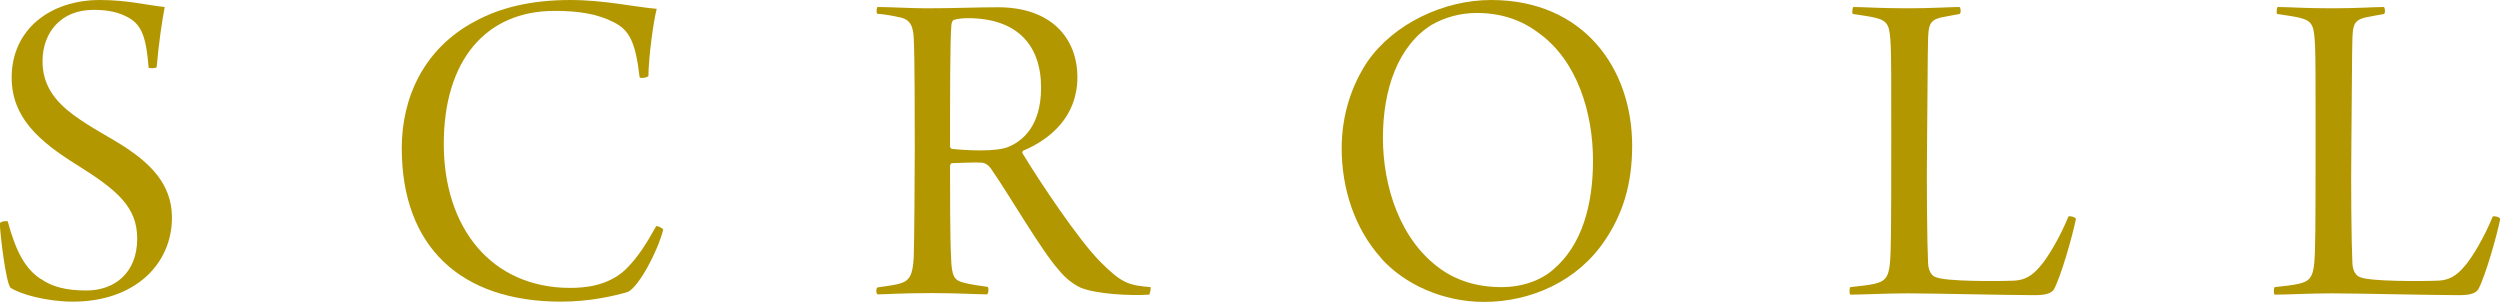 <?xml version="1.0" encoding="UTF-8"?>
<svg id="_レイヤー_2" data-name="レイヤー 2" xmlns="http://www.w3.org/2000/svg" width="96.39" height="11.63" viewBox="0 0 96.39 11.63">
  <defs>
    <style>
      .cls-1 {
        fill: #b39700;
      }
    </style>
  </defs>
  <g id="_画像" data-name="画像">
    <g>
      <path class="cls-1" d="M1.57,10.75c.45,.32,1.01,.45,1.76,.45,1.08,0,1.96-.67,1.96-2,0-1.22-.77-1.87-2.32-2.84C1.49,5.44,.45,4.52,.45,2.99,.45,1.13,1.94,0,3.85,0c1.08,0,1.8,.2,2.5,.27-.11,.59-.23,1.4-.31,2.32-.04,.05-.27,.05-.31,.02-.09-1.21-.29-1.64-.74-1.91-.4-.23-.81-.32-1.39-.32-1.26,0-1.94,.88-1.96,1.93-.02,.97,.49,1.6,1.19,2.12,.68,.5,1.44,.88,2.02,1.26,.88,.59,1.78,1.37,1.78,2.7,0,1.8-1.44,3.24-3.82,3.24-1.01,0-2.05-.29-2.41-.54-.18-.25-.38-1.94-.41-2.48,.04-.07,.25-.11,.31-.07,.31,1.15,.67,1.82,1.26,2.21Z"/>
      <path class="cls-1" d="M23.65,.85c-.63-.32-1.35-.43-2.27-.43-2.65,0-4.27,1.91-4.27,5.13s1.82,5.55,4.88,5.55c.54,0,1.46-.07,2.14-.72,.47-.47,.77-.95,1.17-1.66,.05-.02,.25,.07,.27,.14-.23,.88-.94,2.18-1.35,2.39-.52,.16-1.48,.38-2.59,.38-3.87,0-6.14-2.12-6.14-5.92,0-1.96,.86-3.84,2.81-4.88,.95-.52,2.14-.83,3.69-.83,1.31,0,2.48,.27,3.33,.34-.13,.5-.31,1.84-.32,2.59-.05,.07-.34,.11-.34,.04-.16-1.37-.4-1.82-1.01-2.12Z"/>
      <path class="cls-1" d="M33.84,.27c.43,0,1.35,.05,1.85,.05,1.12,0,1.94-.04,2.79-.04,2.05,0,3.06,1.19,3.06,2.7s-1.04,2.39-2.09,2.83c-.04,.04-.04,.09-.02,.11,.61,1.01,2.16,3.35,3.02,4.2,.81,.81,1.08,.88,1.91,.95,.02,.05-.02,.25-.05,.29-.72,.05-2.05-.02-2.65-.27-.27-.13-.56-.34-.83-.67-.68-.76-1.89-2.86-2.57-3.84-.13-.22-.29-.31-.43-.31-.25-.02-.9,.02-1.13,.02-.04,0-.07,.07-.07,.11,0,1.01,0,2.79,.04,3.53,.02,.76,.14,.88,.49,.97,.27,.07,.56,.11,.92,.16,.05,.05,.04,.23-.02,.29-.29,0-1.24-.05-2.11-.05-1.22,0-1.85,.05-2.11,.05-.07-.02-.07-.25,0-.27,.36-.05,.65-.09,.83-.14,.41-.11,.52-.34,.56-1.01,.02-.5,.04-3.15,.04-4.14,0-1.19,0-3.6-.04-4.32-.02-.47-.14-.74-.58-.81-.22-.05-.54-.11-.83-.13-.04-.04-.02-.25,.02-.27Zm2.93,.5c-.05,.02-.09,.14-.09,.22-.05,.52-.05,2.93-.05,4.66,0,.04,.05,.09,.07,.09,.65,.07,1.71,.11,2.16-.07,.56-.22,1.28-.81,1.28-2.29,0-1.66-.94-2.68-2.83-2.68-.16,0-.4,.02-.54,.07Z"/>
      <path class="cls-1" d="M53.26,9.96c-1.06-1.17-1.53-2.74-1.53-4.23,0-1.3,.38-2.43,.99-3.35,1.01-1.46,2.94-2.38,4.77-2.38,3.58,0,5.44,2.65,5.44,5.62,0,1.48-.36,2.63-1.06,3.66-1.04,1.55-2.83,2.36-4.65,2.36-1.6,0-3.06-.68-3.96-1.67Zm6.63,.43c1.12-.95,1.53-2.52,1.53-4.2,0-1.84-.61-3.84-2.07-4.9-.65-.5-1.44-.79-2.41-.79-.67,0-1.24,.18-1.73,.45-1.31,.81-1.89,2.5-1.89,4.36s.65,3.96,2.25,5.08c.61,.43,1.39,.68,2.32,.68,.79,0,1.51-.25,2-.68Z"/>
      <path class="cls-1" d="M71.46,.27c.41,0,.99,.05,2.09,.05,.95,0,1.66-.05,2-.05,.05,.02,.07,.25,0,.27-.36,.07-.52,.09-.74,.14-.43,.11-.45,.34-.47,.79-.02,.52-.02,2.54-.04,4.05-.02,1.62,0,3.8,.04,4.65,.02,.29,.14,.47,.31,.52,.36,.16,2.29,.16,3.01,.13,.38-.02,.67-.16,.99-.54,.29-.32,.77-1.12,1.1-1.93,.05-.04,.27,.02,.29,.09-.13,.65-.58,2.23-.85,2.72-.09,.13-.27,.22-.72,.22-1.01,0-4.03-.07-4.93-.07-.77,0-1.76,.05-2.2,.05-.04-.04-.04-.23,0-.29,.43-.05,.68-.07,.94-.13,.38-.09,.54-.23,.59-.81,.04-.49,.05-1.1,.05-4.95,0-1.91,0-2.95-.02-3.4-.04-.77-.07-.97-.61-1.1-.22-.05-.63-.11-.85-.14-.04-.02-.02-.25,.02-.27Z"/>
      <path class="cls-1" d="M87.82,.27c.41,0,.99,.05,2.09,.05,.95,0,1.66-.05,2-.05,.05,.02,.07,.25,0,.27-.36,.07-.52,.09-.74,.14-.43,.11-.45,.34-.47,.79-.02,.52-.02,2.54-.04,4.05-.02,1.62,0,3.8,.04,4.65,.02,.29,.14,.47,.31,.52,.36,.16,2.29,.16,3.01,.13,.38-.02,.67-.16,.99-.54,.29-.32,.77-1.12,1.1-1.93,.05-.04,.27,.02,.29,.09-.13,.65-.58,2.23-.85,2.72-.09,.13-.27,.22-.72,.22-1.01,0-4.03-.07-4.93-.07-.77,0-1.76,.05-2.2,.05-.04-.04-.04-.23,0-.29,.43-.05,.68-.07,.94-.13,.38-.09,.54-.23,.59-.81,.04-.49,.05-1.1,.05-4.95,0-1.91,0-2.95-.02-3.4-.04-.77-.07-.97-.61-1.1-.22-.05-.63-.11-.85-.14-.04-.02-.02-.25,.02-.27Z"/>
    </g>
  </g>
</svg>